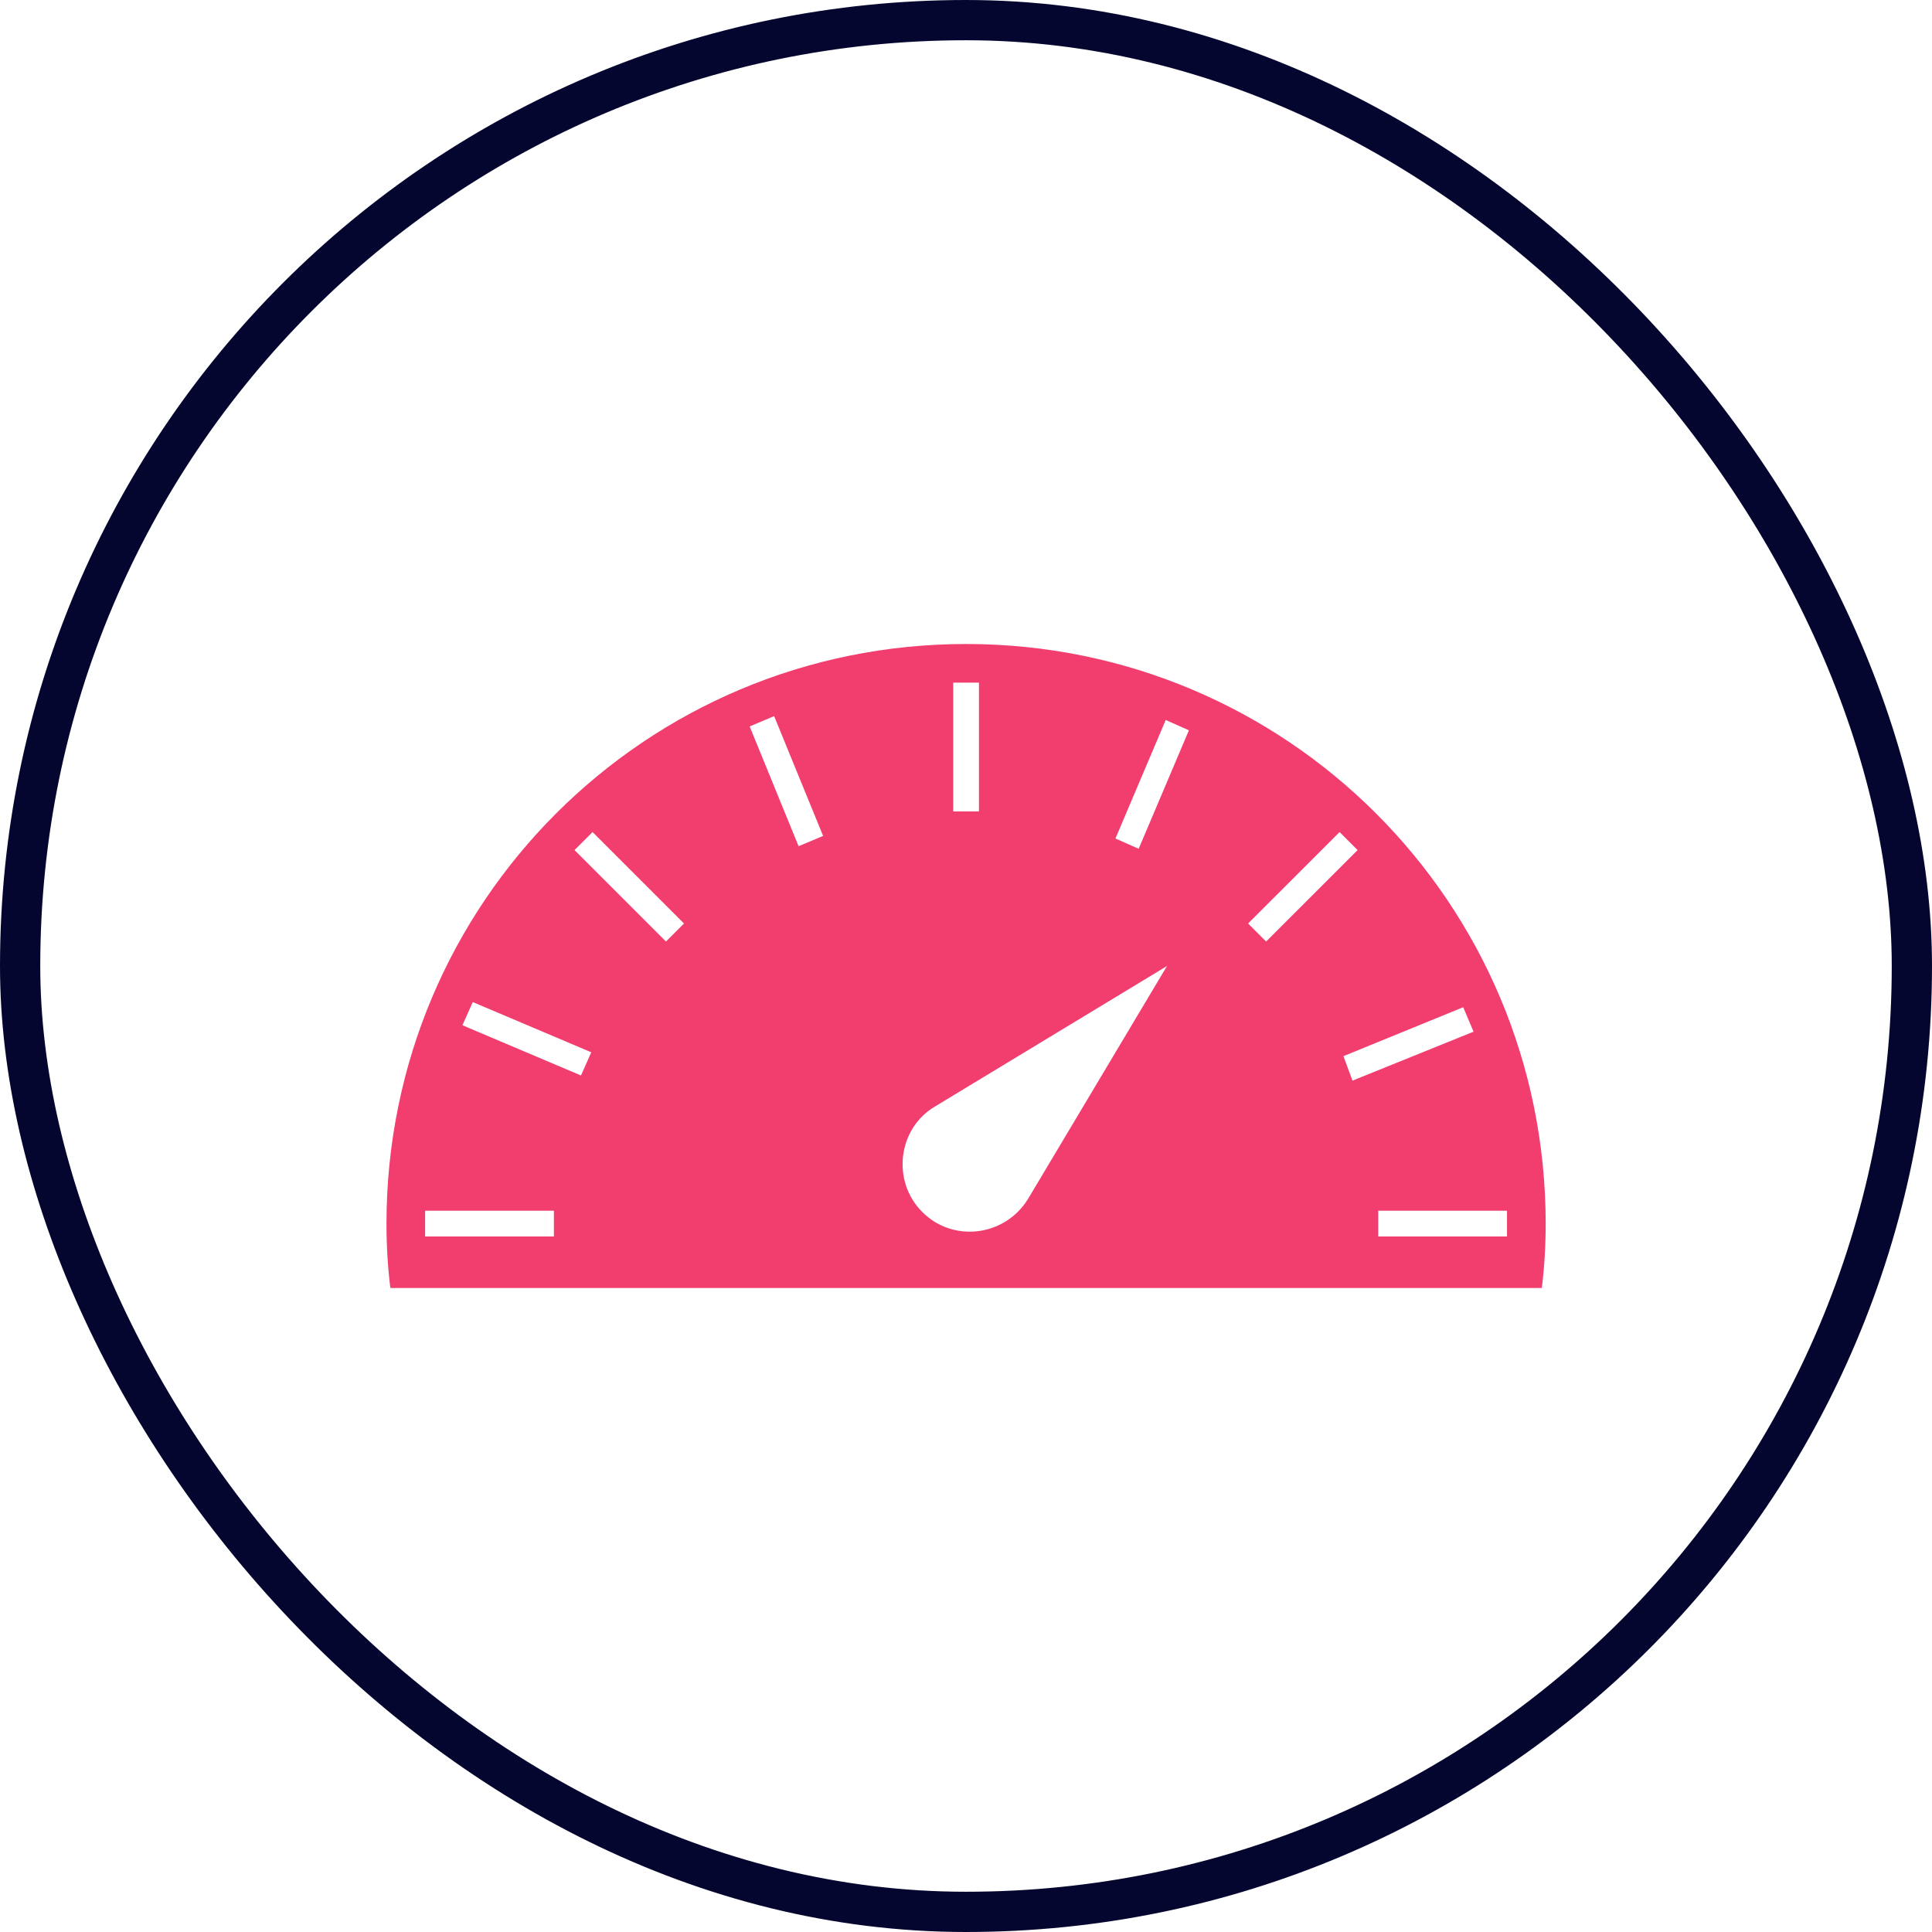<svg width="48" height="48" viewBox="0 0 48 48" fill="none" xmlns="http://www.w3.org/2000/svg">
<rect x="0.5" y="0.5" width="47" height="47" rx="23.5" stroke="#040630"/>
<path d="M24.002 16C16.034 16 9.602 22.432 9.602 30.4C9.602 30.944 9.634 31.488 9.698 32H38.306C38.37 31.488 38.402 30.944 38.402 30.4C38.401 22.432 31.97 16 24.002 16H24.002ZM23.682 16.96H24.322V20.16H23.682V16.96ZM13.762 30.72H10.562V30.08H13.762V30.72ZM14.434 26.72L11.489 25.472L11.746 24.896L14.69 26.144L14.434 26.72ZM16.546 23.392L14.274 21.12L14.722 20.672L16.994 22.944L16.546 23.392ZM19.841 21.024L18.625 18.048L19.233 17.792L20.45 20.768L19.841 21.024ZM25.538 29.792C24.962 30.72 23.681 30.88 22.914 30.112C22.145 29.344 22.305 28.032 23.234 27.488L28.994 24L25.538 29.792ZM28.29 21.088L27.713 20.832L28.962 17.888L29.538 18.144L28.29 21.088ZM31.009 22.944L33.282 20.672L33.73 21.12L31.457 23.392L31.009 22.944ZM33.377 26.24L36.353 25.024L36.61 25.632L33.602 26.848L33.377 26.24ZM37.441 30.72H34.242V30.08H37.441V30.72Z" fill="#F23D6F"/>
</svg>
